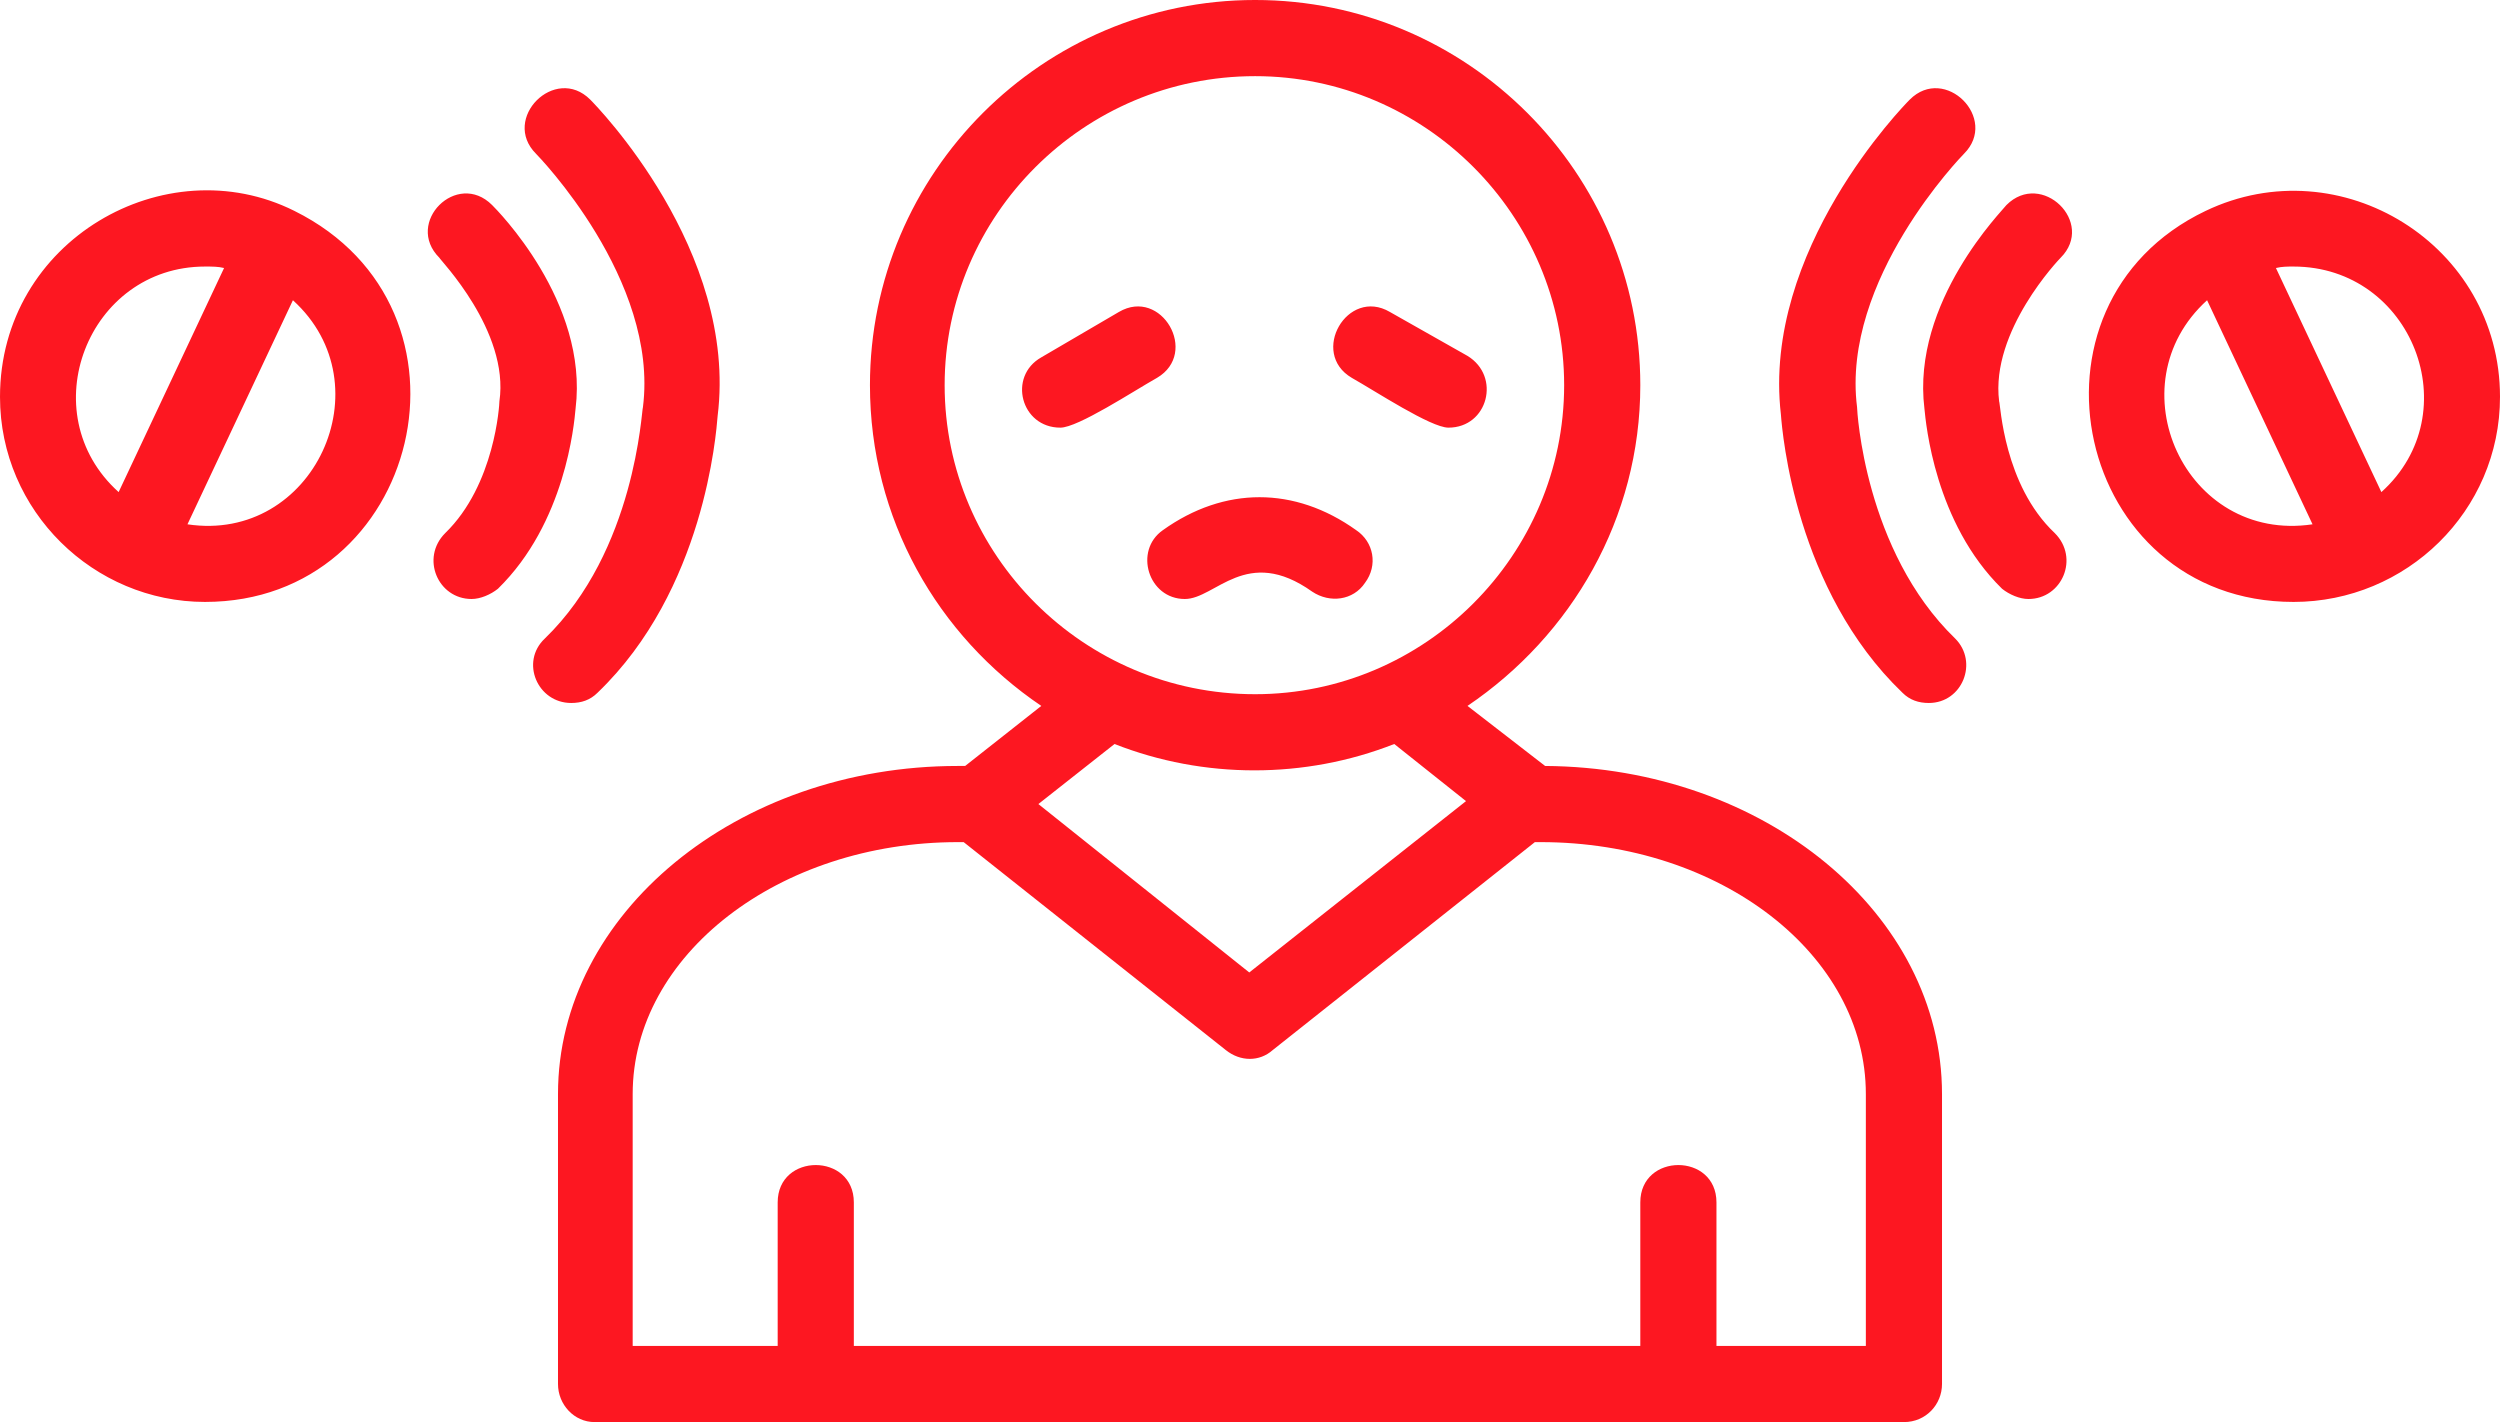 <?xml version="1.0" encoding="UTF-8" standalone="no"?><svg xmlns="http://www.w3.org/2000/svg" xmlns:xlink="http://www.w3.org/1999/xlink" clip-rule="evenodd" fill="#000000" fill-rule="evenodd" height="971" image-rendering="optimizeQuality" preserveAspectRatio="xMidYMid meet" shape-rendering="geometricPrecision" text-rendering="geometricPrecision" version="1" viewBox="0.0 368.0 1707.0 971.0" width="1707" zoomAndPan="magnify"><g id="change1_1"><path d="M1385 777c-6,0 -13,-3 -18,-7 -46,-45 -52,-113 -53,-123 -9,-73 54,-136 56,-139 24,-24 61,12 37,36 -1,1 -48,50 -42,98 1,2 3,57 38,90 17,17 5,45 -18,45zm-85 562l-894 0c-14,0 -25,-12 -25,-26l0 -198c0,-123 122,-224 273,-224l5 0 52 -41c-71,-48 -117,-128 -117,-219 0,-145 118,-263 263,-263 145,0 263,118 263,263 0,91 -47,171 -118,219l53 41c150,1 271,101 271,224l0 198c0,14 -11,26 -26,26zm-591 -422l144 115 148 -117 -49 -39c-61,24 -130,24 -191,0l-52 41zm-277 370l99 0 0 -98c0,-34 52,-34 52,0l0 98 537 0 0 -98c0,-34 52,-34 52,0l0 98 102 0 0 -172c0,-95 -99,-172 -222,-172l-4 0 -179 142c-9,8 -22,8 -32,0l-179 -142 -4 0c-122,0 -222,77 -222,172l0 172zm425 -867c-117,0 -212,95 -212,211 0,116 95,211 212,211 116,0 211,-95 211,-211 0,-116 -95,-211 -211,-211zm-133 240c-27,0 -36,-35 -13,-48l53 -31c29,-17 55,28 26,45 -16,9 -54,34 -66,34zm265 0c-12,0 -50,-25 -66,-34 -29,-17 -3,-62 26,-45l53 30c23,14 14,49 -13,49zm-180 117c-25,0 -35,-33 -15,-47 42,-30 90,-30 132,0 12,8 15,24 6,36 -8,12 -24,14 -36,6 -45,-32 -66,5 -87,5zm757 2c-149,0 -194,-203 -60,-267 92,-44 201,23 201,127 0,78 -64,140 -141,140zm0 -229c-4,0 -8,0 -12,1l72 153c60,-54 21,-154 -60,-154zm-59 23c-64,58 -15,166 72,153l-72 -153zm-1117 275c-23,0 -35,-28 -18,-44 62,-60 66,-156 67,-158 11,-87 -72,-172 -73,-173 -24,-24 13,-61 37,-37 4,4 101,103 87,216 -1,12 -9,119 -82,189 -5,5 -11,7 -18,7zm-68 -71c-23,0 -35,-28 -18,-45 34,-33 37,-88 37,-90 7,-48 -41,-97 -41,-98 -24,-24 12,-60 36,-36 3,3 66,66 57,139 -1,11 -7,78 -53,123 -5,4 -12,7 -18,7zm-182 2c-76,0 -140,-62 -140,-140 0,-107 113,-171 201,-127 135,67 86,267 -61,267zm0 -229c-80,0 -119,100 -59,154l72 -153c-4,-1 -8,-1 -13,-1zm-12 176c86,13 136,-95 72,-153l-72 153zm1189 122c-7,0 -13,-2 -18,-7 -73,-70 -82,-177 -83,-190 -13,-112 84,-211 88,-215 24,-24 61,13 37,37 -1,1 -84,86 -73,173 0,2 5,98 67,158 16,16 5,44 -18,44z" fill="#fd1721"/></g></svg>